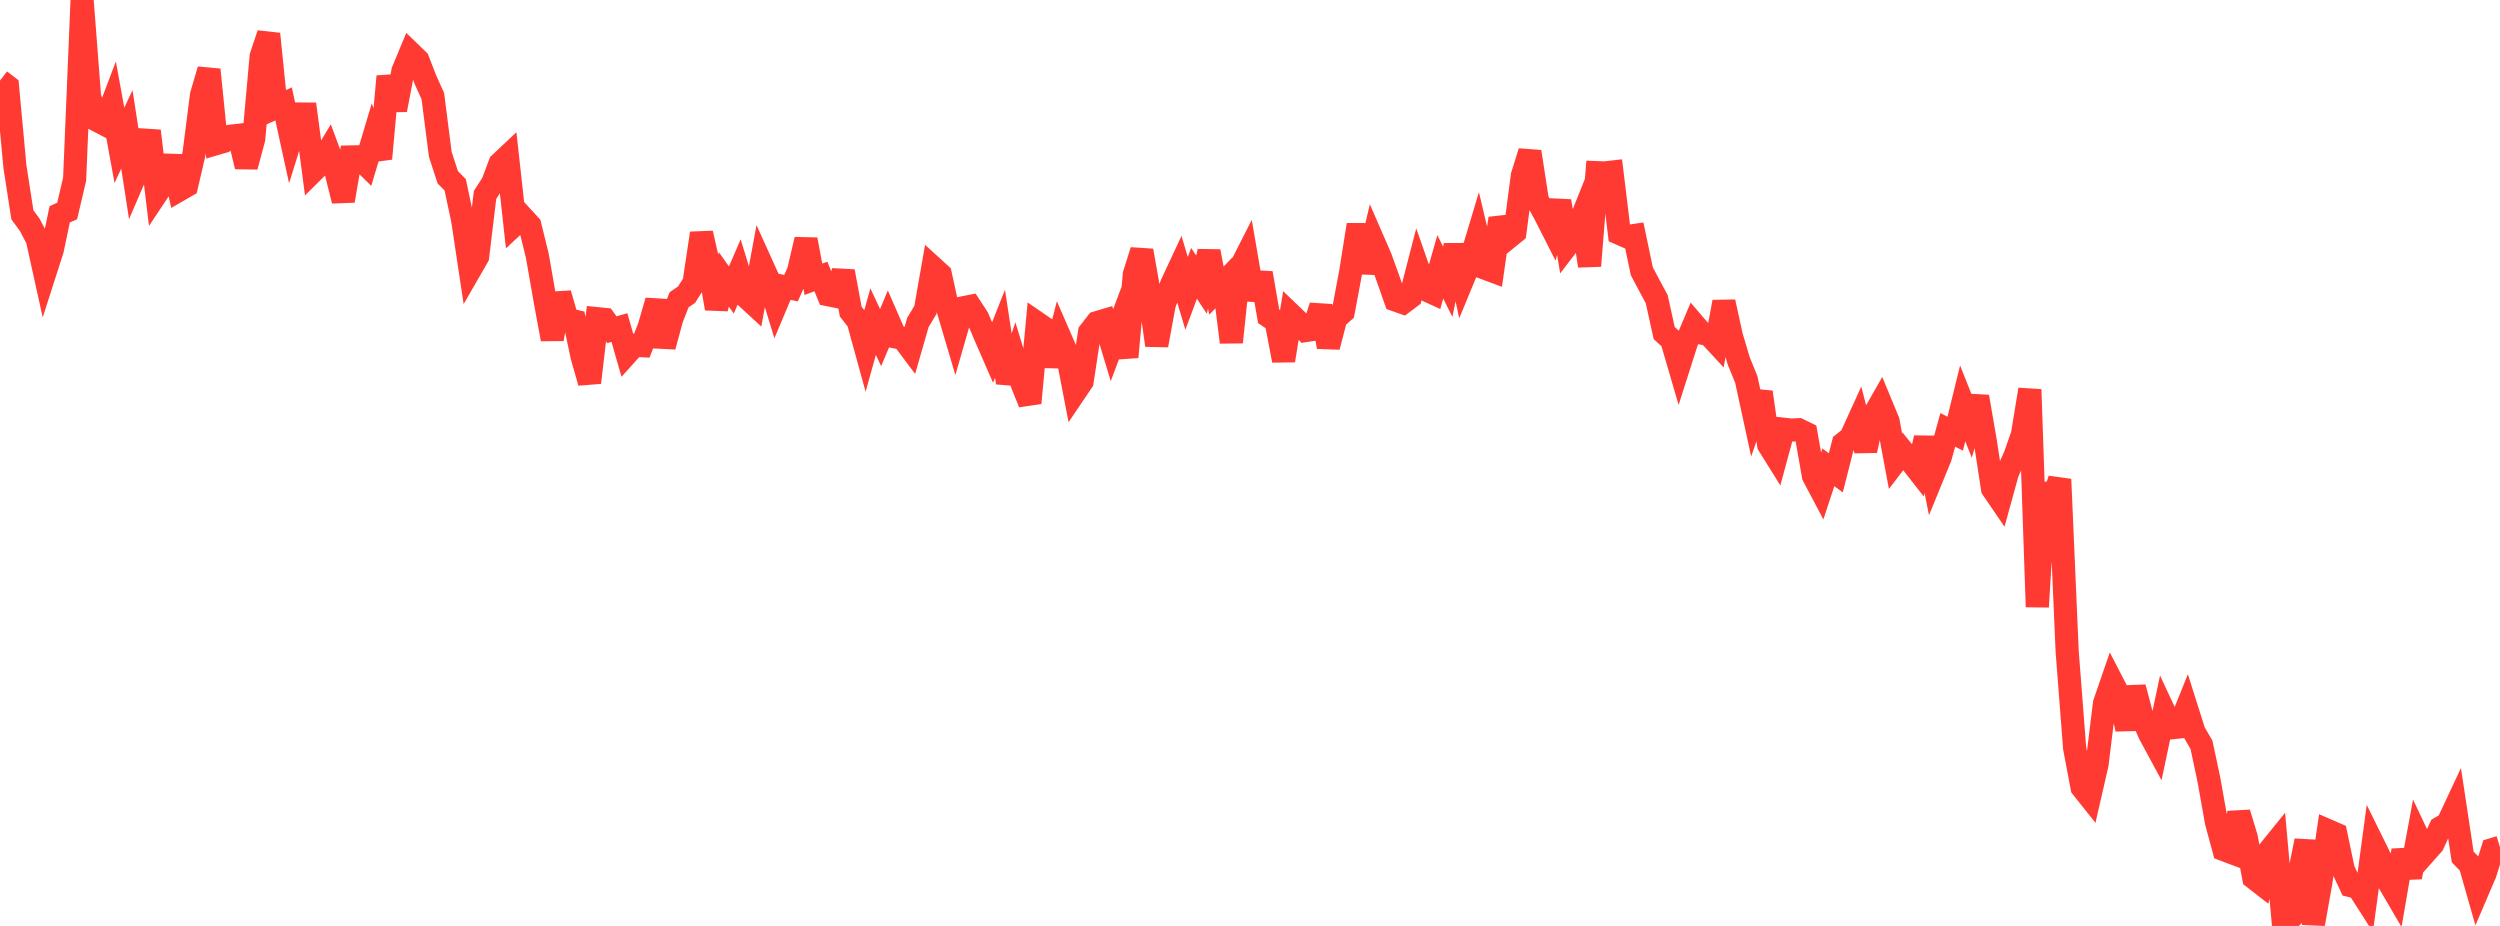<?xml version="1.0" standalone="no"?>
<!DOCTYPE svg PUBLIC "-//W3C//DTD SVG 1.1//EN" "http://www.w3.org/Graphics/SVG/1.1/DTD/svg11.dtd">

<svg width="135" height="50" viewBox="0 0 135 50" preserveAspectRatio="none" 
  xmlns="http://www.w3.org/2000/svg"
  xmlns:xlink="http://www.w3.org/1999/xlink">


<polyline points="0.0, 4.352 0.403, 4.662 0.806, 9.003 1.209, 11.599 1.612, 12.15 2.015, 12.922 2.418, 14.748 2.821, 13.492 3.224, 11.573 3.627, 11.394 4.03, 9.674 4.433, 0.0 4.836, 5.222 5.239, 6.496 5.642, 6.706 6.045, 5.641 6.448, 7.847 6.851, 6.988 7.254, 9.592 7.657, 8.656 8.06, 7.072 8.463, 10.445 8.866, 9.84 9.269, 8.457 9.672, 10.262 10.075, 10.029 10.478, 8.296 10.881, 5.138 11.284, 3.765 11.687, 7.751 12.09, 7.633 12.493, 7.351 12.896, 7.305 13.299, 8.995 13.701, 7.493 14.104, 3.039 14.507, 1.833 14.91, 5.795 15.313, 5.61 15.716, 7.452 16.119, 6.156 16.522, 6.159 16.925, 9.22 17.328, 8.82 17.731, 8.149 18.134, 9.233 18.537, 10.841 18.94, 8.475 19.343, 8.467 19.746, 8.864 20.149, 7.517 20.552, 8.564 20.955, 4.125 21.358, 5.933 21.761, 3.833 22.164, 2.863 22.567, 3.253 22.97, 4.299 23.373, 5.19 23.776, 8.333 24.179, 9.572 24.582, 9.982 24.985, 11.88 25.388, 14.559 25.791, 13.86 26.194, 10.52 26.597, 9.902 27.0, 8.833 27.403, 8.454 27.806, 12.107 28.209, 11.732 28.612, 12.172 29.015, 13.811 29.418, 16.117 29.821, 18.317 30.224, 15.855 30.627, 17.249 31.03, 17.343 31.433, 19.252 31.836, 20.657 32.239, 17.207 32.642, 17.247 33.045, 17.805 33.448, 17.688 33.851, 19.091 34.254, 18.643 34.657, 18.665 35.06, 17.642 35.463, 16.246 35.866, 18.714 36.269, 17.215 36.672, 16.187 37.075, 15.913 37.478, 15.275 37.881, 12.597 38.284, 14.358 38.687, 16.658 39.09, 15.088 39.493, 15.661 39.896, 14.729 40.299, 16.038 40.701, 16.408 41.104, 14.229 41.507, 15.119 41.91, 16.436 42.313, 15.476 42.716, 15.56 43.119, 14.654 43.522, 12.936 43.925, 15.082 44.328, 14.93 44.731, 15.915 45.134, 15.997 45.537, 14.657 45.94, 16.829 46.343, 17.347 46.746, 18.812 47.149, 17.366 47.552, 18.231 47.955, 17.272 48.358, 18.195 48.761, 18.273 49.164, 18.811 49.567, 17.409 49.97, 16.742 50.373, 14.447 50.776, 14.814 51.179, 16.661 51.582, 18.024 51.985, 16.627 52.388, 16.547 52.791, 17.164 53.194, 18.119 53.597, 19.043 54.0, 18.024 54.403, 20.664 54.806, 19.454 55.209, 20.766 55.612, 21.761 56.015, 17.449 56.418, 17.726 56.821, 19.75 57.224, 18.184 57.627, 19.111 58.03, 21.198 58.433, 20.601 58.836, 17.944 59.239, 17.424 59.642, 17.304 60.045, 18.636 60.448, 17.567 60.851, 19.279 61.254, 14.817 61.657, 13.535 62.06, 15.811 62.463, 18.643 62.866, 16.444 63.269, 15.354 63.672, 14.492 64.075, 15.842 64.478, 14.761 64.881, 15.372 65.284, 13.577 65.687, 15.693 66.09, 15.275 66.493, 18.479 66.896, 14.631 67.299, 13.837 67.701, 16.17 68.104, 14.747 68.507, 17.078 68.91, 17.351 69.313, 19.467 69.716, 16.996 70.119, 17.383 70.522, 17.847 70.925, 17.786 71.328, 16.531 71.731, 18.73 72.134, 17.188 72.537, 16.829 72.94, 14.674 73.343, 12.141 73.746, 14.711 74.149, 13.003 74.552, 13.931 74.955, 15.047 75.358, 16.199 75.761, 16.341 76.164, 16.037 76.567, 14.48 76.97, 15.631 77.373, 15.816 77.776, 14.412 78.179, 15.217 78.582, 13.251 78.985, 15.102 79.388, 14.126 79.791, 12.785 80.194, 14.482 80.597, 14.632 81.0, 11.792 81.403, 12.866 81.806, 12.537 82.209, 9.482 82.612, 8.193 83.015, 10.81 83.418, 11.552 83.821, 12.345 84.224, 10.864 84.627, 13.244 85.03, 12.72 85.433, 11.716 85.836, 14.357 86.239, 9.324 86.642, 9.34 87.045, 9.294 87.448, 12.602 87.851, 12.779 88.254, 12.718 88.657, 14.646 89.06, 15.405 89.463, 16.154 89.866, 17.985 90.269, 18.35 90.672, 19.729 91.075, 18.465 91.478, 17.514 91.881, 17.984 92.284, 18.064 92.687, 18.5 93.09, 16.303 93.493, 18.148 93.896, 19.501 94.299, 20.488 94.701, 22.341 95.104, 21.177 95.507, 24.02 95.91, 24.666 96.313, 23.179 96.716, 23.224 97.119, 23.205 97.522, 23.4 97.925, 25.697 98.328, 26.459 98.731, 25.235 99.134, 25.534 99.537, 23.952 99.94, 23.633 100.343, 22.747 100.746, 24.328 101.149, 22.477 101.552, 21.773 101.955, 22.745 102.358, 24.908 102.761, 24.38 103.164, 24.877 103.567, 25.393 103.97, 23.648 104.373, 25.669 104.776, 24.684 105.179, 23.213 105.582, 23.42 105.985, 21.782 106.388, 22.798 106.791, 21.424 107.194, 23.763 107.597, 26.387 108.0, 26.978 108.403, 25.517 108.806, 24.631 109.209, 23.482 109.612, 21.035 110.015, 32.771 110.418, 26.165 110.821, 27.104 111.224, 25.883 111.627, 35.176 112.03, 40.392 112.433, 42.524 112.836, 43.029 113.239, 41.273 113.642, 37.985 114.045, 36.814 114.448, 37.594 114.851, 39.365 115.254, 37.118 115.657, 38.65 116.06, 39.593 116.463, 40.34 116.866, 38.436 117.269, 39.299 117.672, 39.256 118.075, 38.255 118.478, 39.527 118.881, 40.223 119.284, 42.121 119.687, 44.389 120.09, 45.879 120.493, 46.031 120.896, 43.9 121.299, 45.226 121.701, 47.398 122.104, 47.711 122.507, 45.98 122.91, 45.482 123.313, 50.0 123.716, 49.546 124.119, 47.404 124.522, 45.4 124.925, 49.894 125.328, 47.632 125.731, 44.866 126.134, 45.041 126.537, 46.962 126.94, 47.826 127.343, 47.928 127.746, 48.557 128.149, 45.576 128.552, 46.393 128.955, 47.573 129.358, 48.264 129.761, 45.925 130.164, 47.368 130.567, 45.188 130.97, 46.037 131.373, 45.583 131.776, 44.706 132.179, 44.467 132.582, 43.606 132.985, 46.274 133.388, 46.692 133.791, 48.106 134.194, 47.165 134.597, 45.876 135.0, 45.754" fill="none" stroke="#ff3a33" stroke-width="1.25"/>

</svg>